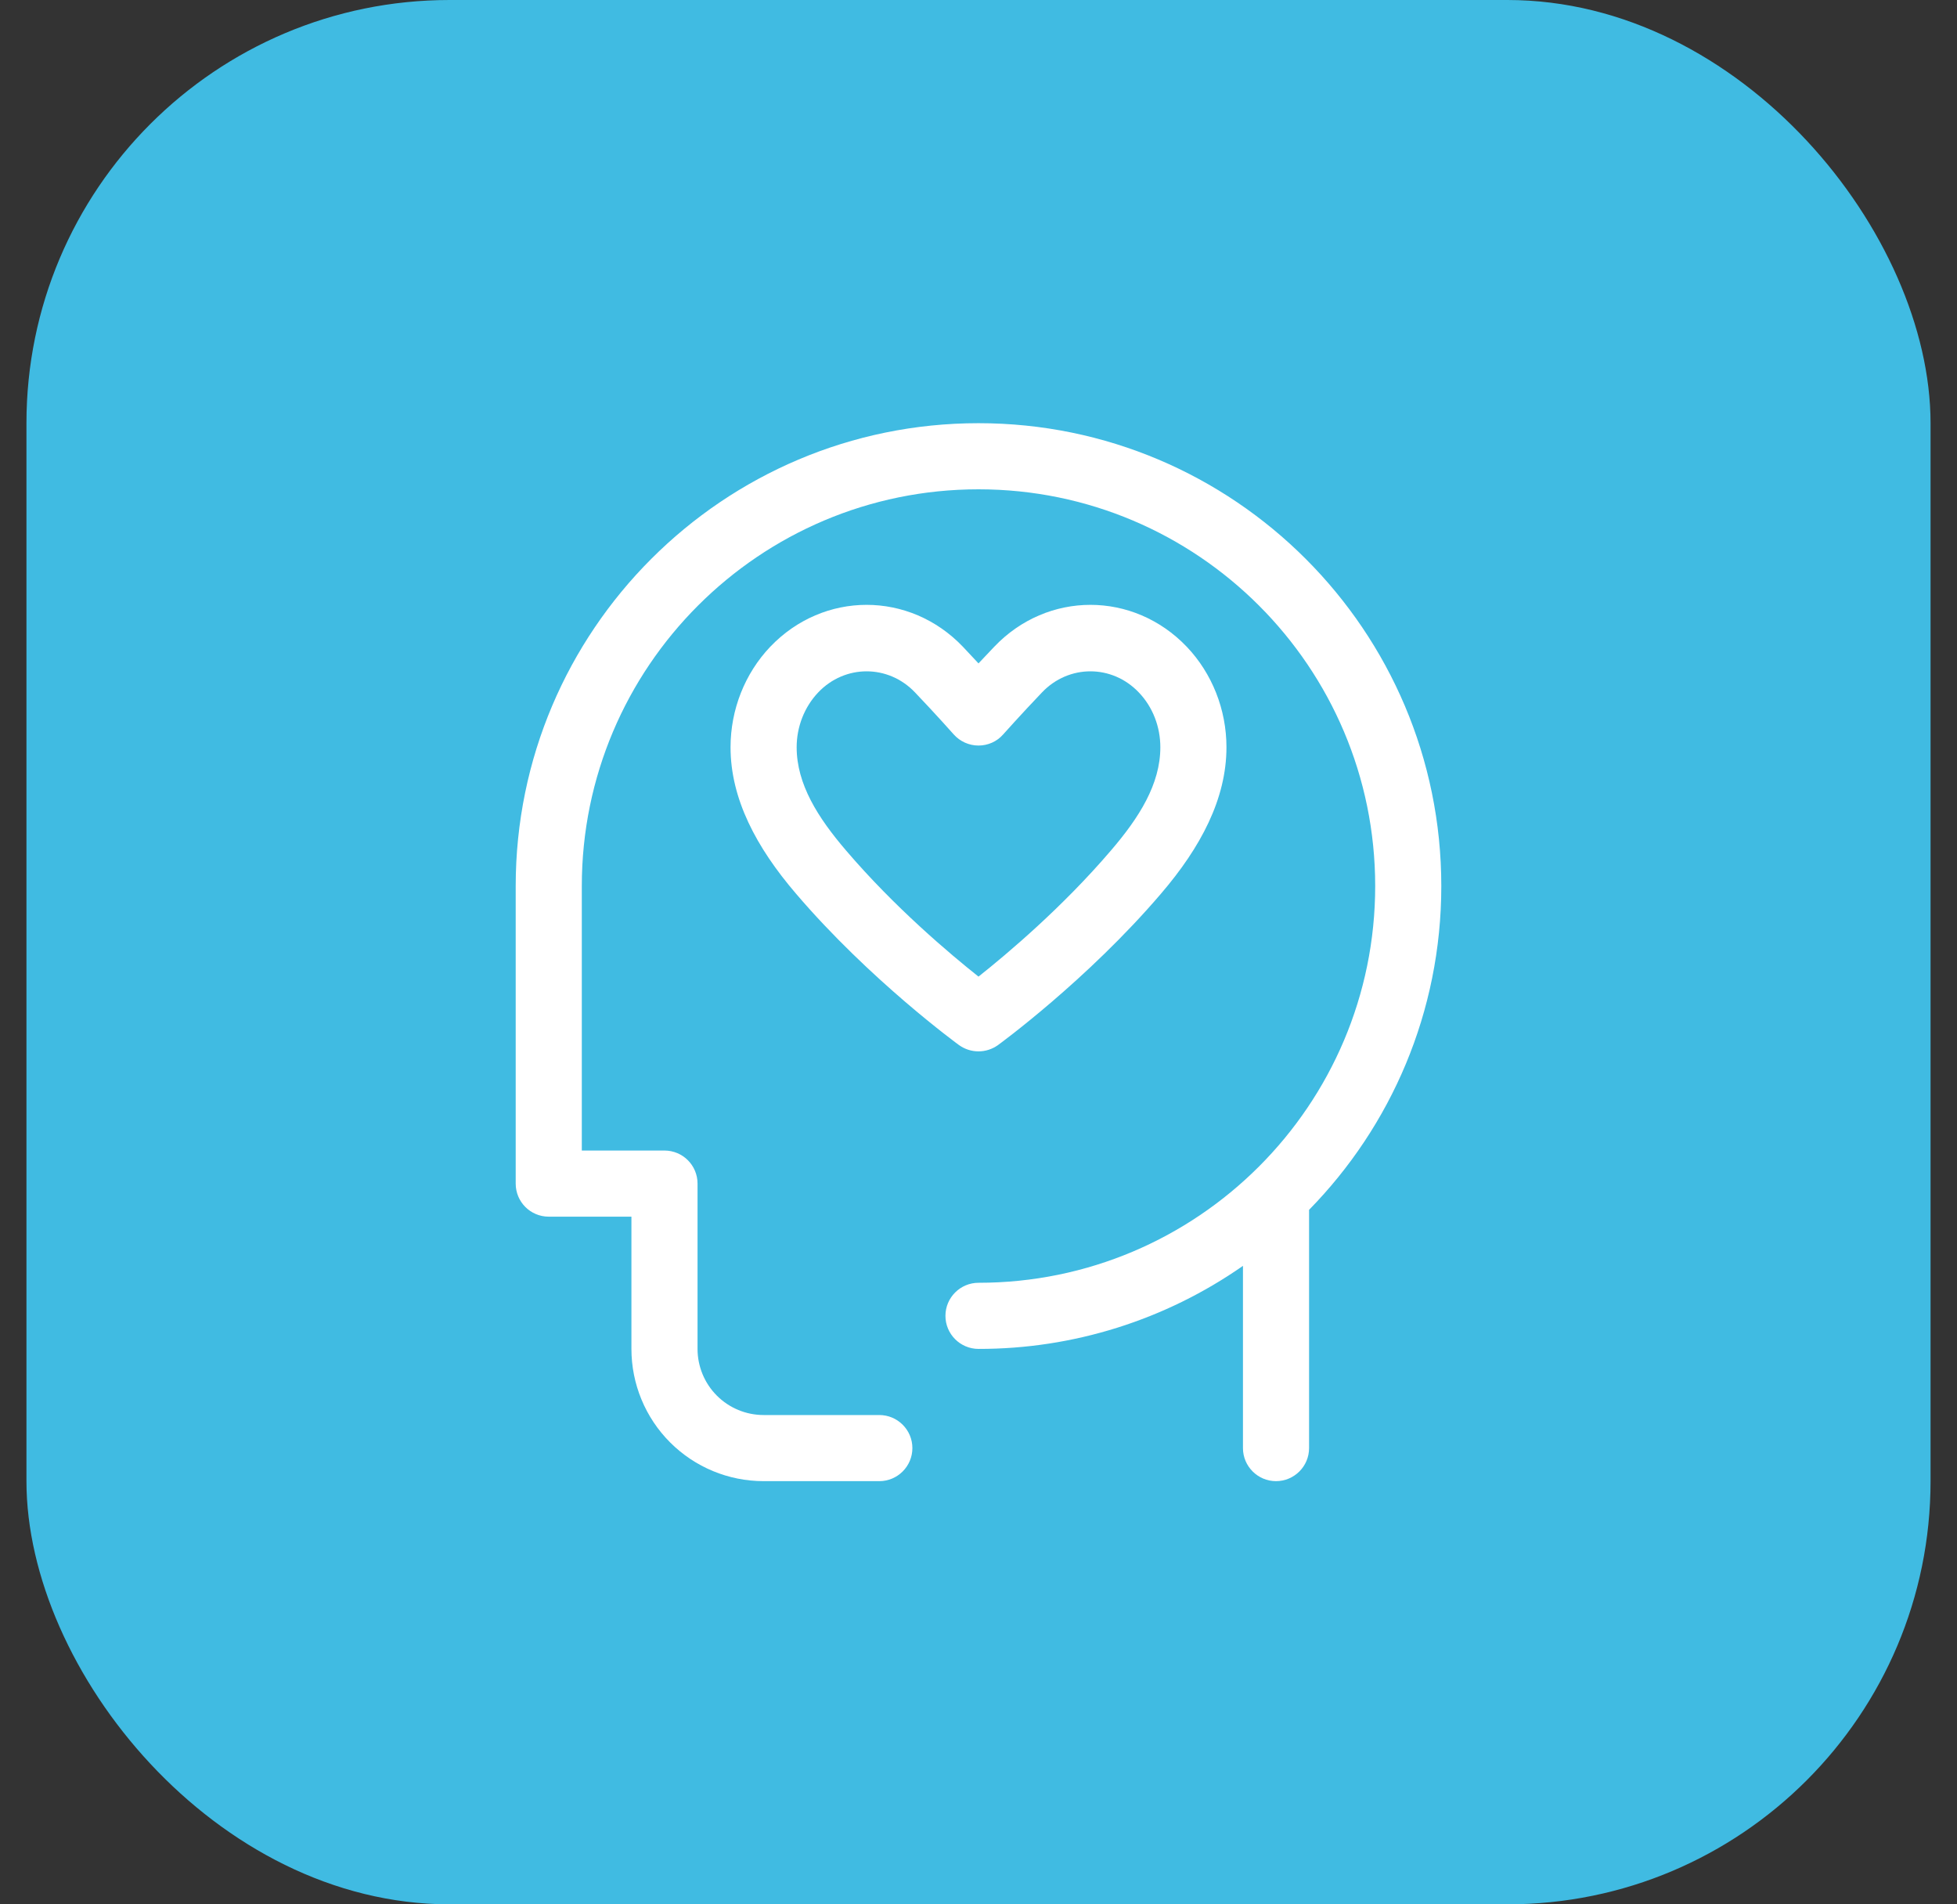 <svg xmlns="http://www.w3.org/2000/svg" width="37" height="36" viewBox="0 0 37 36" fill="none"><rect x="0" y="0" width="37" height="36" fill="#333333" stroke="none"/><rect x="0.5" width="36" height="36" rx="8" fill="#40BBE2"></rect><path fill-rule="evenodd" clip-rule="evenodd" d="M23.5 23.93V27.375C23.5 27.72 23.781 28 24.125 28C24.469 28 24.75 27.72 24.75 27.375V22.871C26.297 21.293 27.25 19.132 27.25 16.75C27.25 11.921 23.328 8 18.5 8C13.672 8 9.75 11.921 9.75 16.75V22.375C9.75 22.72 10.028 23 10.375 23H11.938V25.5C11.938 26.163 12.201 26.799 12.67 27.268C13.139 27.737 13.774 28 14.438 28H16.625C16.969 28 17.25 27.72 17.25 27.375C17.25 27.03 16.969 26.75 16.625 26.75H14.438C14.106 26.75 13.788 26.618 13.554 26.384C13.319 26.149 13.188 25.831 13.188 25.5V22.375C13.188 22.03 12.909 21.75 12.562 21.75H11V16.75C11 12.611 14.359 9.25 18.5 9.25C22.641 9.25 26 12.611 26 16.75C26 20.889 22.641 24.25 18.5 24.25C18.156 24.25 17.875 24.53 17.875 24.875C17.875 25.22 18.156 25.5 18.5 25.5C20.288 25.503 22.034 24.954 23.5 23.93ZM18.131 19.756C18.353 19.915 18.647 19.915 18.869 19.756C18.869 19.756 20.553 18.532 21.953 16.891C22.7 16.019 23.188 15.102 23.188 14.126C23.188 13.413 22.916 12.73 22.438 12.227C21.428 11.17 19.803 11.17 18.797 12.227C18.691 12.337 18.591 12.443 18.5 12.541C18.409 12.443 18.309 12.337 18.206 12.227C17.197 11.17 15.572 11.17 14.562 12.227C14.084 12.73 13.812 13.413 13.812 14.126C13.812 15.102 14.3 16.019 15.047 16.891C16.447 18.532 18.131 19.756 18.131 19.756ZM18.5 18.462C17.959 18.033 16.913 17.152 15.997 16.079C15.463 15.456 15.062 14.824 15.062 14.126C15.062 13.738 15.209 13.364 15.469 13.09C15.975 12.558 16.794 12.558 17.3 13.09C17.7 13.509 18.031 13.883 18.031 13.883C18.15 14.017 18.322 14.094 18.5 14.094C18.678 14.094 18.85 14.018 18.966 13.884C18.966 13.884 19.3 13.509 19.7 13.09C20.206 12.558 21.025 12.558 21.531 13.09C21.794 13.364 21.938 13.738 21.938 14.126C21.938 14.824 21.538 15.456 21.003 16.079C20.087 17.152 19.041 18.033 18.5 18.462Z" fill="white"></path></svg>